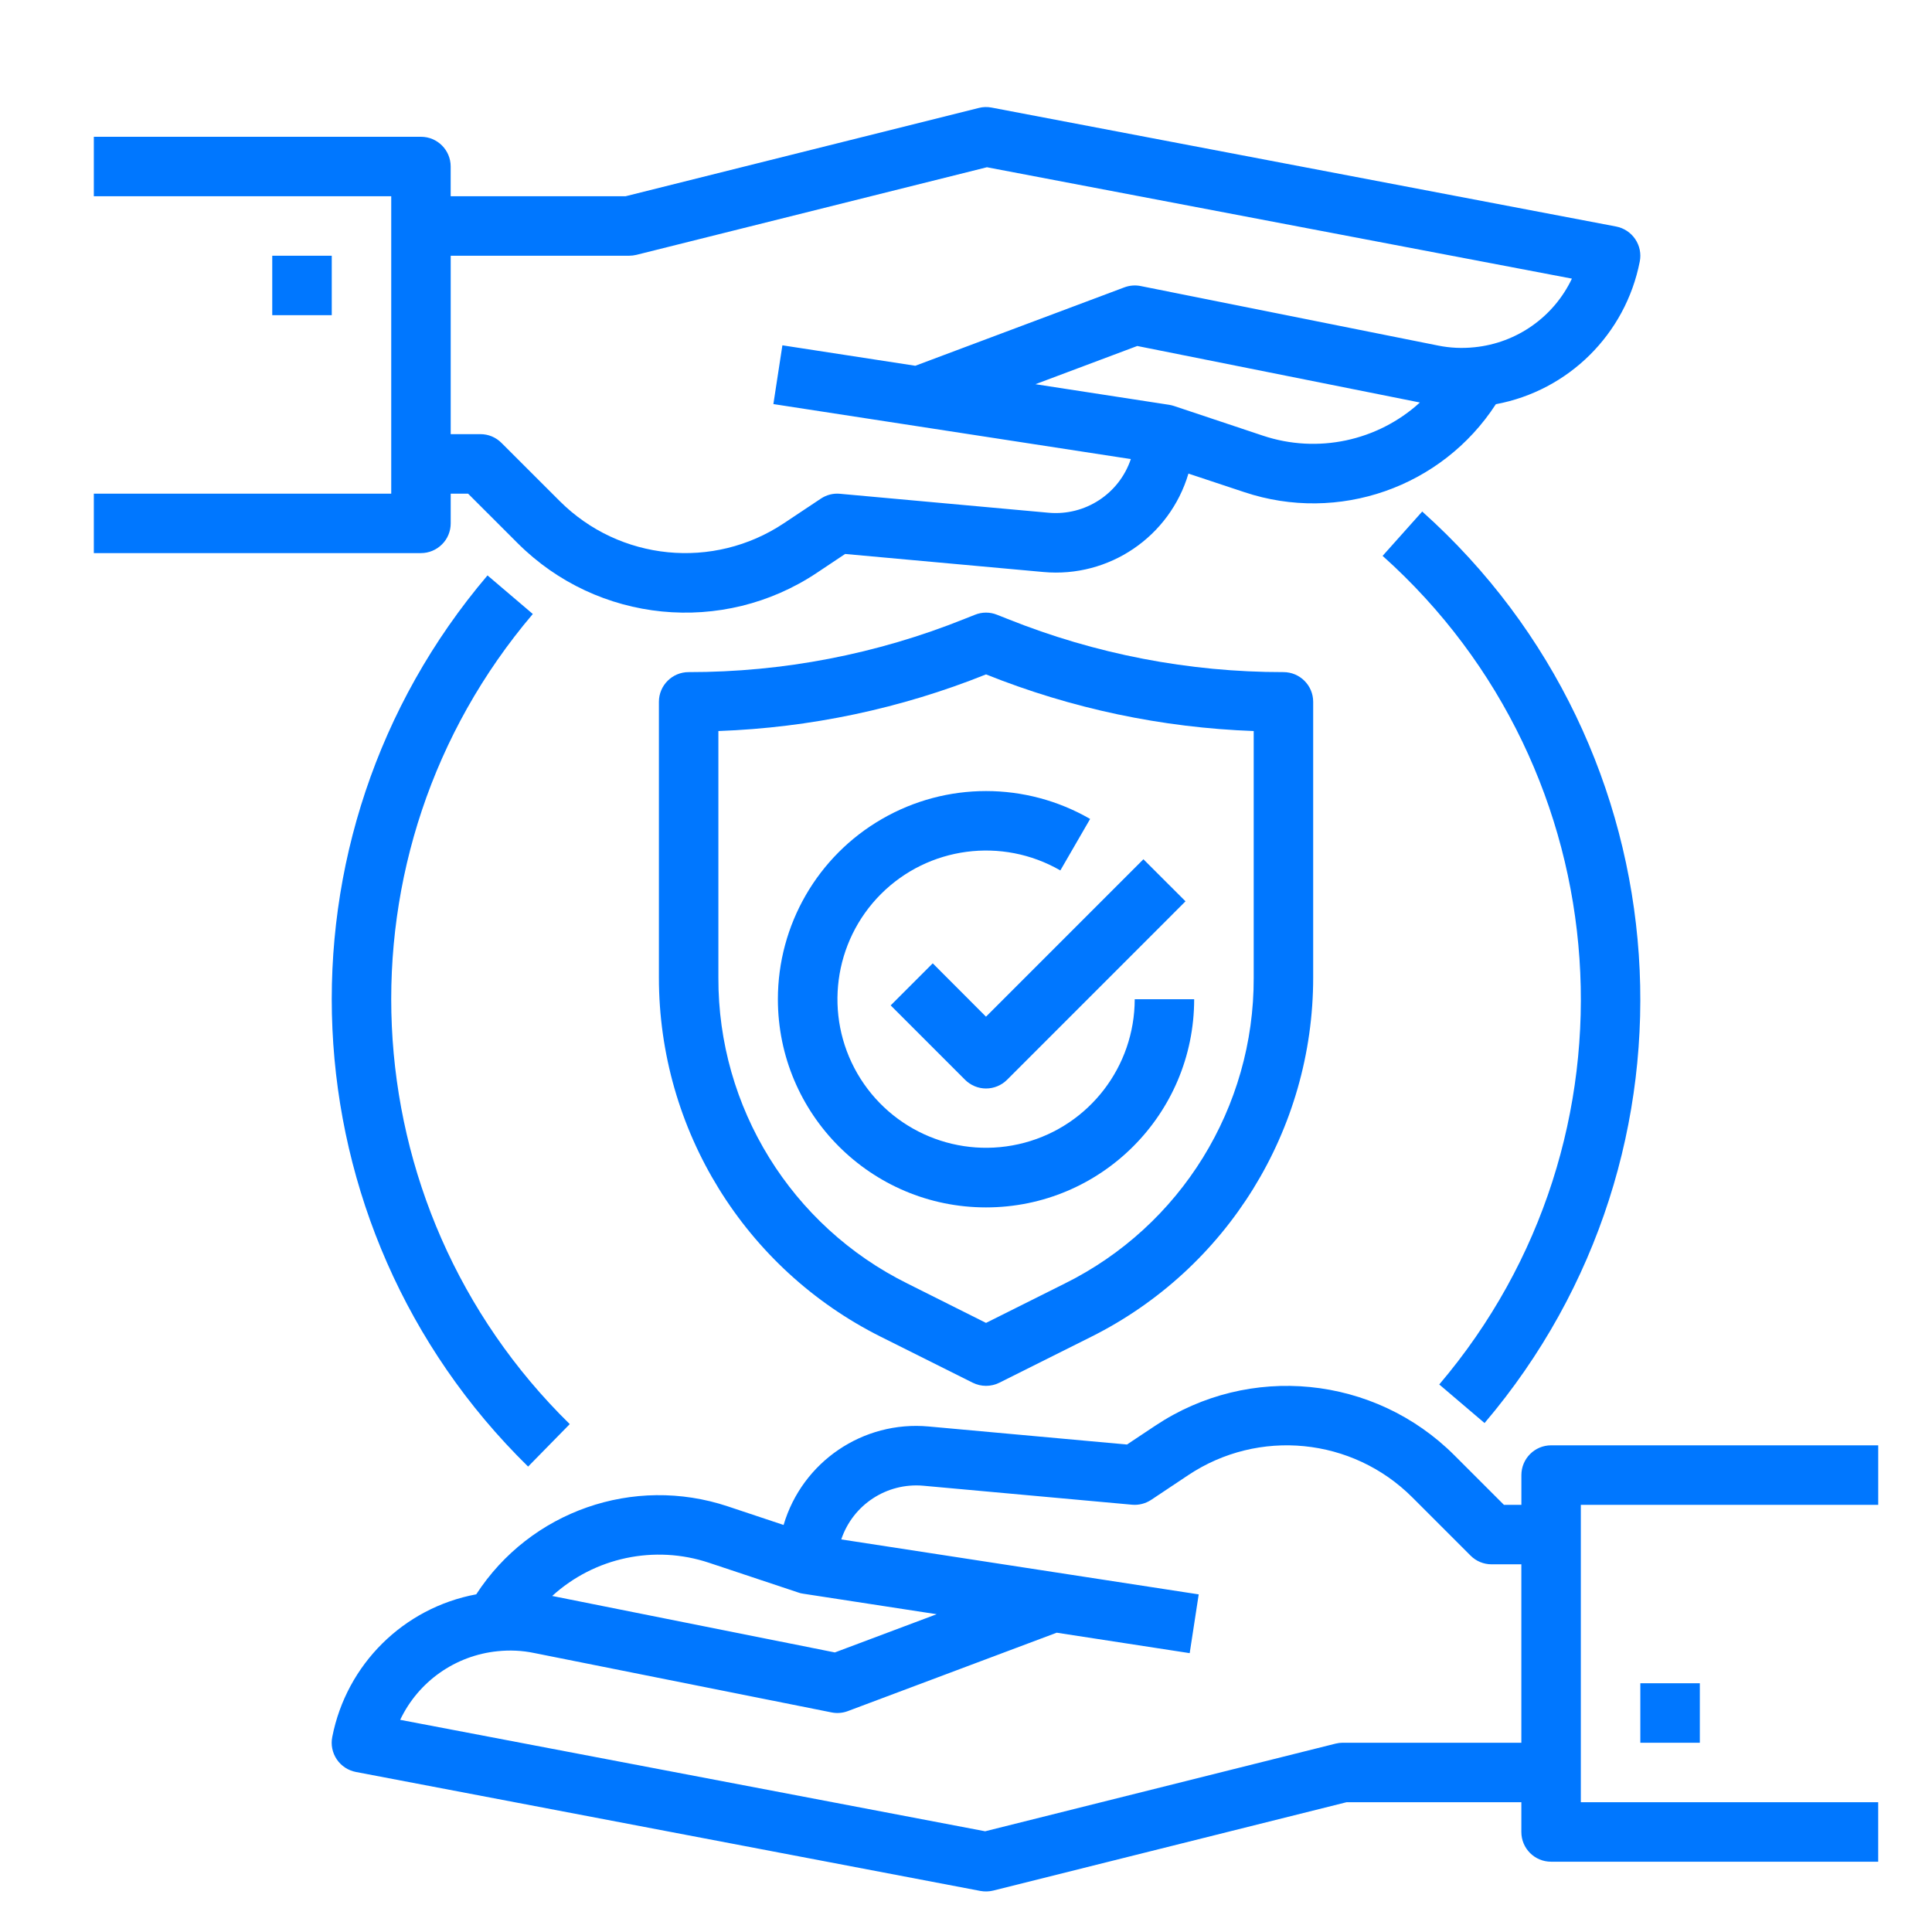 <?xml version="1.0" encoding="utf-8"?>
<!-- Generator: Adobe Illustrator 14.0.0, SVG Export Plug-In  -->
<!DOCTYPE svg PUBLIC "-//W3C//DTD SVG 1.1//EN" "http://www.w3.org/Graphics/SVG/1.1/DTD/svg11.dtd">
<svg version="1.1"
	 xmlns="http://www.w3.org/2000/svg" xmlns:xlink="http://www.w3.org/1999/xlink" xmlns:a="http://ns.adobe.com/AdobeSVGViewerExtensions/3.0/"
	 x="0px" y="0px" width="60px" height="60px" viewBox="-2.914 -3.324 60 60" enable-background="new -2.914 -3.324 60 60"
	 xml:space="preserve">
<defs>
</defs>
<path fill="#0077FF" d="M28.381,15.899l-0.331-0.131c-0.219-0.089-0.466-0.089-0.685,0l-0.331,0.131
	c-2.722,1.092-5.628,1.653-8.562,1.65c-0.509,0-0.923,0.413-0.923,0.923v8.565c0,4.726,2.668,9.041,6.892,11.154l2.854,1.427
	c0.26,0.129,0.565,0.129,0.826,0l2.854-1.427c4.226-2.113,6.893-6.429,6.893-11.154v-8.565c0-0.51-0.414-0.923-0.924-0.923
	C34.01,17.552,31.105,16.991,28.381,15.899 M36.021,27.038c0.014,4.027-2.264,7.714-5.871,9.501l-2.442,1.221l-2.44-1.222
	c-3.608-1.788-5.886-5.473-5.872-9.5v-7.659c2.852-0.103,5.664-0.697,8.312-1.759c2.65,1.062,5.461,1.656,8.313,1.759V27.038z"/>
<path fill="#0077FF" d="M26.053,26.593l-1.306,1.306l2.309,2.31c0.173,0.173,0.409,0.271,0.651,0.271
	c0.247,0,0.482-0.098,0.655-0.271l5.541-5.542l-1.307-1.306l-4.889,4.889L26.053,26.593z"/>
<path fill="#0077FF" d="M21.244,27.708c0,3.57,2.895,6.465,6.464,6.465c3.57,0,6.464-2.895,6.464-6.465h-1.846
	c-0.003,2.088-1.405,3.916-3.422,4.456c-2.019,0.541-4.147-0.342-5.193-2.151c-1.043-1.808-0.742-4.093,0.733-5.571
	c1.477-1.477,3.762-1.778,5.572-0.734l0.925-1.599c-2-1.155-4.466-1.155-6.465,0.001C22.476,23.264,21.244,25.398,21.244,27.708"/>
<path fill="#0077FF" d="M44.334,42.487v0.923h-0.542l-1.537-1.537c-2.483-2.483-6.372-2.867-9.292-0.92l-0.878,0.584l-6.156-0.56
	c-2.04-0.188-3.927,1.095-4.508,3.058l-1.734-0.578c-2.922-0.973-6.133,0.148-7.811,2.732c-2.258,0.42-4.03,2.175-4.471,4.428
	c-0.049,0.243,0.002,0.493,0.14,0.698c0.138,0.204,0.35,0.344,0.593,0.391l19.396,3.695c0.131,0.024,0.267,0.02,0.396-0.011
	l10.972-2.744h5.431v0.924c0,0.51,0.412,0.923,0.923,0.923h10.159v-1.847H46.18V43.41h9.236v-1.848H45.257
	C44.747,41.562,44.334,41.976,44.334,42.487 M19.104,45.209l2.771,0.923c0.049,0.019,0.099,0.03,0.15,0.037l4.15,0.638l-3.162,1.187
	l-8.778-1.754C15.552,45.04,17.415,44.646,19.104,45.209 M38.792,50.798c-0.075,0-0.151,0.009-0.224,0.027l-10.887,2.723
	L9.514,50.087c0.565-1.192,1.715-2,3.027-2.131c0.376-0.039,0.759-0.023,1.131,0.055l9.236,1.845
	c0.17,0.035,0.343,0.021,0.505-0.039l6.49-2.436l4.13,0.635l0.28-1.825l-11.101-1.707c0.362-1.079,1.416-1.768,2.55-1.667
	l6.48,0.589c0.209,0.02,0.419-0.035,0.594-0.15l1.15-0.767c2.188-1.459,5.1-1.171,6.96,0.688l1.809,1.809
	c0.174,0.175,0.407,0.271,0.653,0.271h0.925v5.542H38.792z"/>
<path fill="#0077FF" d="M11.083,12.93v-0.922h0.541l1.538,1.537c2.483,2.482,6.372,2.868,9.292,0.921l0.878-0.586l6.156,0.56
	c2.039,0.187,3.925-1.094,4.506-3.056l1.735,0.576c2.923,0.976,6.135-0.147,7.812-2.731c2.257-0.42,4.028-2.176,4.469-4.429
	c0.049-0.242-0.002-0.492-0.14-0.697c-0.138-0.204-0.351-0.345-0.593-0.392L27.881,0.017c-0.132-0.025-0.268-0.022-0.396,0.011
	L16.512,2.771h-5.43V1.846c0-0.509-0.413-0.922-0.922-0.922H0v1.847h9.236v9.236H0v1.846h10.16c0.243,0,0.479-0.098,0.652-0.271
	C10.986,13.411,11.083,13.175,11.083,12.93 M36.313,10.208l-2.771-0.925c-0.049-0.016-0.099-0.027-0.151-0.036l-4.149-0.639
	l3.163-1.187l8.777,1.755C39.865,10.376,38.002,10.77,36.313,10.208 M16.626,4.618c0.074,0,0.15-0.01,0.223-0.027L27.736,1.87
	l18.167,3.459c-0.565,1.191-1.715,2-3.026,2.131c-0.378,0.04-0.76,0.023-1.132-0.053l-9.235-1.848
	c-0.17-0.034-0.346-0.019-0.508,0.042l-6.49,2.434L21.384,7.4l-0.28,1.825l11.101,1.708c-0.362,1.078-1.417,1.767-2.55,1.667
	l-6.482-0.589c-0.209-0.021-0.419,0.033-0.594,0.15l-1.149,0.765c-2.189,1.459-5.101,1.171-6.961-0.688l-1.809-1.807
	c-0.174-0.175-0.407-0.272-0.652-0.272h-0.925V4.618H16.626z"/>
<rect x="48.028" y="48.951" fill="#0077FF" width="1.848" height="1.848"/>
<rect x="5.541" y="4.618" fill="#0077FF" width="1.848" height="1.846"/>
<path fill="#0077FF" d="M14.78,40.903c-6.925-6.786-7.426-17.771-1.147-25.159l-1.407-1.198c-6.907,8.127-6.356,20.212,1.261,27.676
	L14.78,40.903z"/>
<path fill="#0077FF" d="M43.19,40.87c7.139-8.398,6.28-20.958-1.936-28.308l-1.23,1.377c7.468,6.681,8.249,18.098,1.759,25.733
	L43.19,40.87z"/>
</svg>
